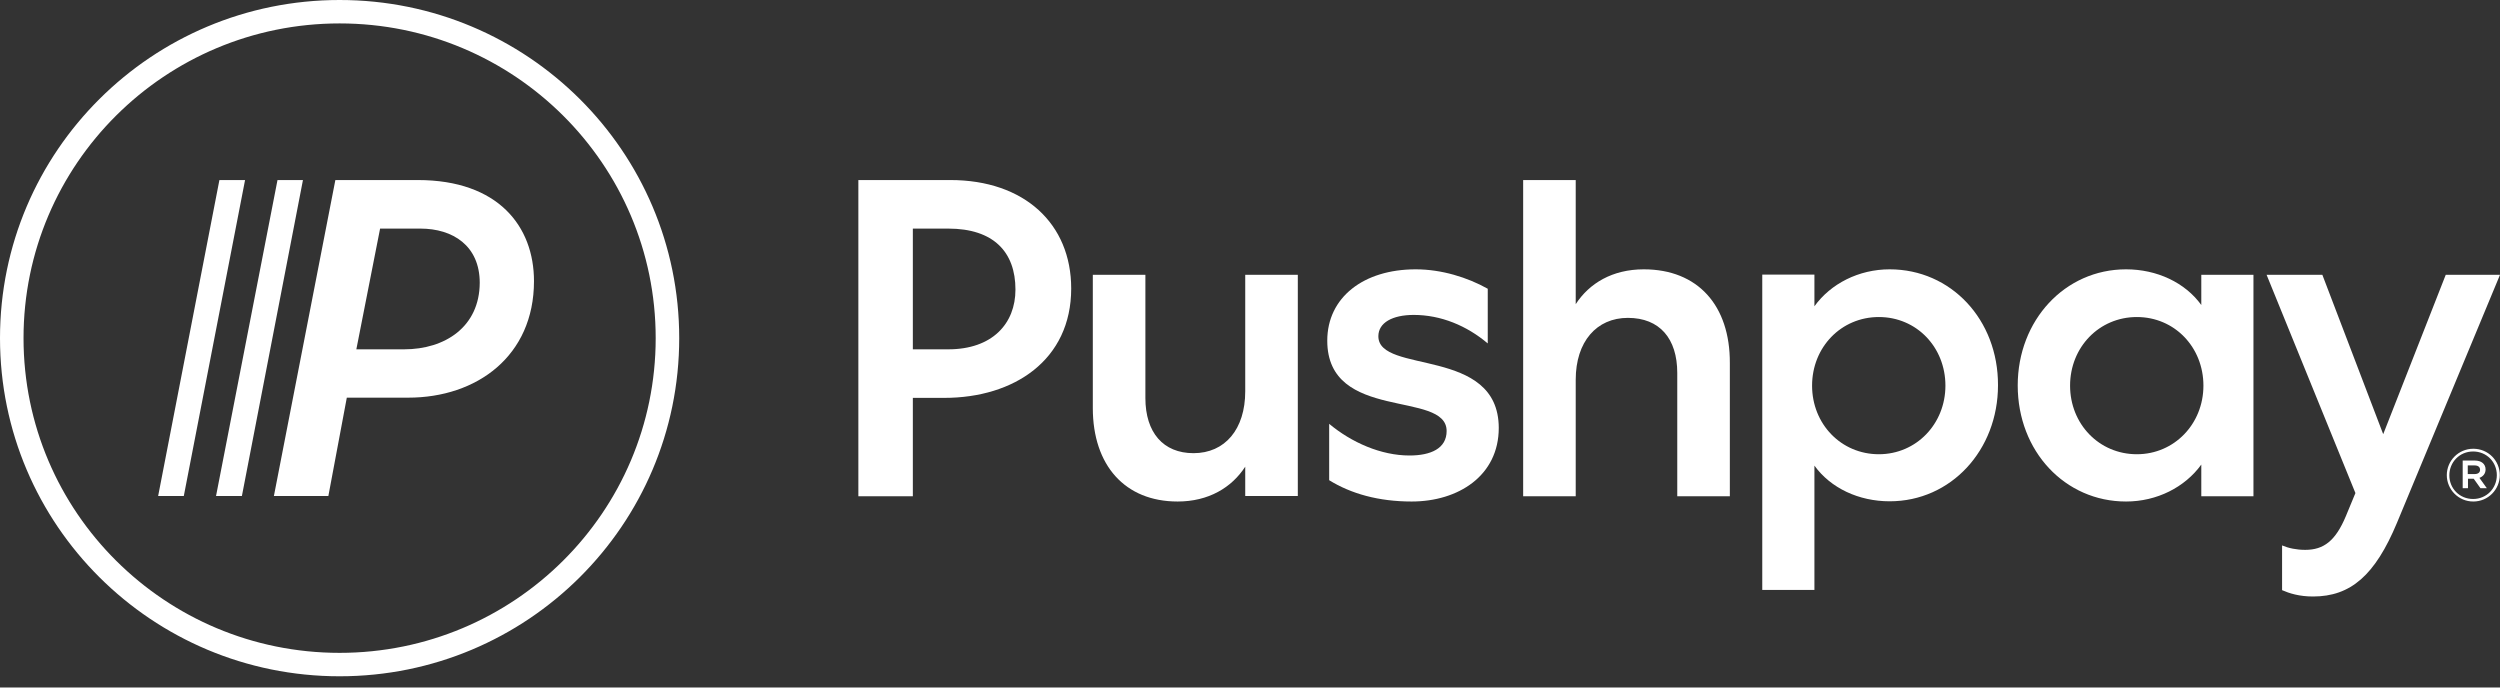 <?xml version="1.0" encoding="utf-8"?>
<svg xmlns="http://www.w3.org/2000/svg" fill="none" height="100%" overflow="visible" preserveAspectRatio="none" style="display: block;" viewBox="0 0 160 44" width="100%">
<rect x="0" y="0" width="160" height="44" fill="#333333" stroke="none"/>
<g id="Group 149">
<path d="M26.741 11.523H21.463L17.529 31.746H21.015L22.196 25.45H26.13C30.513 25.45 34.175 22.789 34.175 17.994C34.175 14.495 31.896 11.523 26.741 11.523ZM25.859 22.357H22.806L24.326 14.63H26.904C28.98 14.63 30.703 15.724 30.703 18.102C30.689 20.912 28.491 22.357 25.859 22.357Z" fill="white" id="Vector"/>
<path d="M17.76 11.523L13.826 31.746H15.481L19.389 11.523H17.76Z" fill="white" id="Vector_2"/>
<path d="M14.042 11.523L10.121 31.746H11.763L15.684 11.523H14.042Z" fill="white" id="Vector_3"/>
<path d="M21.735 -2.34123e-05C9.728 -2.34123e-05 0 9.686 0 21.641C0 33.596 9.728 43.282 21.735 43.282C33.742 43.282 43.47 33.596 43.47 21.641C43.47 9.686 33.742 -2.34123e-05 21.735 -2.34123e-05ZM21.735 41.783C10.569 41.783 1.506 32.772 1.506 21.641C1.506 10.51 10.569 1.499 21.735 1.499C32.901 1.499 41.964 10.51 41.964 21.641C41.964 32.772 32.901 41.783 21.735 41.783Z" fill="white" id="Vector_4"/>
<path d="M79.695 25.045C79.695 27.477 78.393 29.003 76.385 29.003C74.445 29.003 73.305 27.68 73.305 25.477V17.588H69.94V26.113C69.94 29.787 72.003 32.097 75.367 32.097C77.348 32.097 78.827 31.205 79.695 29.868V31.746H83.06V17.588H79.695V25.045Z" fill="white" id="Vector_5"/>
<path d="M88.215 21.52C88.215 20.655 89.111 20.155 90.481 20.155C92.218 20.155 93.873 20.844 95.216 21.979V18.48C93.913 17.75 92.258 17.237 90.603 17.237C87.266 17.237 84.945 19.034 84.945 21.803C84.945 27.031 92.584 24.951 92.584 27.585C92.584 28.706 91.566 29.152 90.209 29.152C88.378 29.152 86.492 28.314 85.067 27.125V30.733C86.465 31.597 88.229 32.097 90.345 32.097C93.33 32.097 95.921 30.449 95.921 27.382C95.908 22.155 88.215 23.978 88.215 21.52Z" fill="white" id="Vector_6"/>
<path d="M105.202 17.237C103.194 17.237 101.715 18.129 100.846 19.466V11.523H97.482V31.759H100.846V24.302C100.846 21.871 102.176 20.344 104.184 20.344C106.219 20.344 107.345 21.668 107.345 23.87V31.759H110.71V23.235C110.724 19.547 108.661 17.237 105.202 17.237Z" fill="white" id="Vector_7"/>
<path d="M120.939 17.237C118.958 17.237 117.167 18.156 116.123 19.601V17.575H112.785V37.757H116.123V29.8C117.167 31.246 118.972 32.083 120.939 32.083C124.86 32.083 127.872 28.814 127.872 24.654C127.885 20.452 124.86 17.237 120.939 17.237ZM120.247 29.071C117.832 29.071 115.973 27.139 115.973 24.681C115.973 22.222 117.832 20.29 120.247 20.29C122.662 20.29 124.507 22.222 124.507 24.681C124.507 27.125 122.648 29.071 120.247 29.071Z" fill="white" id="Vector_8"/>
<path d="M140.883 19.52C139.838 18.075 138.034 17.237 136.067 17.237C132.146 17.237 129.134 20.506 129.134 24.667C129.134 28.882 132.159 32.097 136.067 32.097C138.048 32.097 139.838 31.178 140.883 29.733V31.759H144.221V17.588H140.883V19.52ZM136.759 29.071C134.344 29.071 132.485 27.139 132.485 24.681C132.485 22.222 134.344 20.29 136.759 20.29C139.174 20.29 141.019 22.222 141.019 24.681C141.019 27.125 139.16 29.071 136.759 29.071Z" fill="white" id="Vector_9"/>
<path d="M156.527 17.588L152.525 27.788L148.631 17.588H145.062L150.747 31.556L150.137 33.029C149.472 34.623 148.712 35.191 147.532 35.191C146.975 35.191 146.46 35.082 146.053 34.907V37.77C146.514 37.973 147.152 38.176 148.034 38.176C150.449 38.176 152.009 36.811 153.406 33.461L160 17.588H156.527Z" fill="white" id="Vector_10"/>
<path d="M60.824 11.523H54.935V31.759H58.422V25.464H60.43C64.907 25.464 68.557 23.032 68.557 18.466C68.557 14.319 65.559 11.523 60.824 11.523ZM60.688 22.357H58.422V14.63H60.688C63.591 14.63 64.989 16.13 64.989 18.534C64.989 20.709 63.51 22.357 60.688 22.357Z" fill="white" id="Vector_11"/>
<path d="M159.077 30.044C159.077 29.692 158.806 29.476 158.399 29.476H157.612V31.246H157.951V30.638H158.317L158.751 31.246H159.158L158.683 30.584C158.9 30.503 159.077 30.327 159.077 30.044ZM158.371 30.341H157.937V29.787H158.371C158.589 29.787 158.724 29.881 158.724 30.071C158.724 30.233 158.602 30.341 158.371 30.341Z" fill="white" id="Vector_12"/>
<path d="M158.291 28.72C157.341 28.72 156.595 29.49 156.595 30.408C156.595 31.327 157.341 32.097 158.291 32.097C159.241 32.097 159.987 31.327 159.987 30.408C159.987 29.476 159.241 28.72 158.291 28.72ZM158.278 31.935C157.409 31.935 156.758 31.259 156.758 30.422C156.758 29.584 157.409 28.895 158.278 28.895C159.146 28.895 159.797 29.571 159.797 30.408C159.797 31.246 159.146 31.935 158.278 31.935Z" fill="white" id="Vector_13"/>
</g>
</svg>